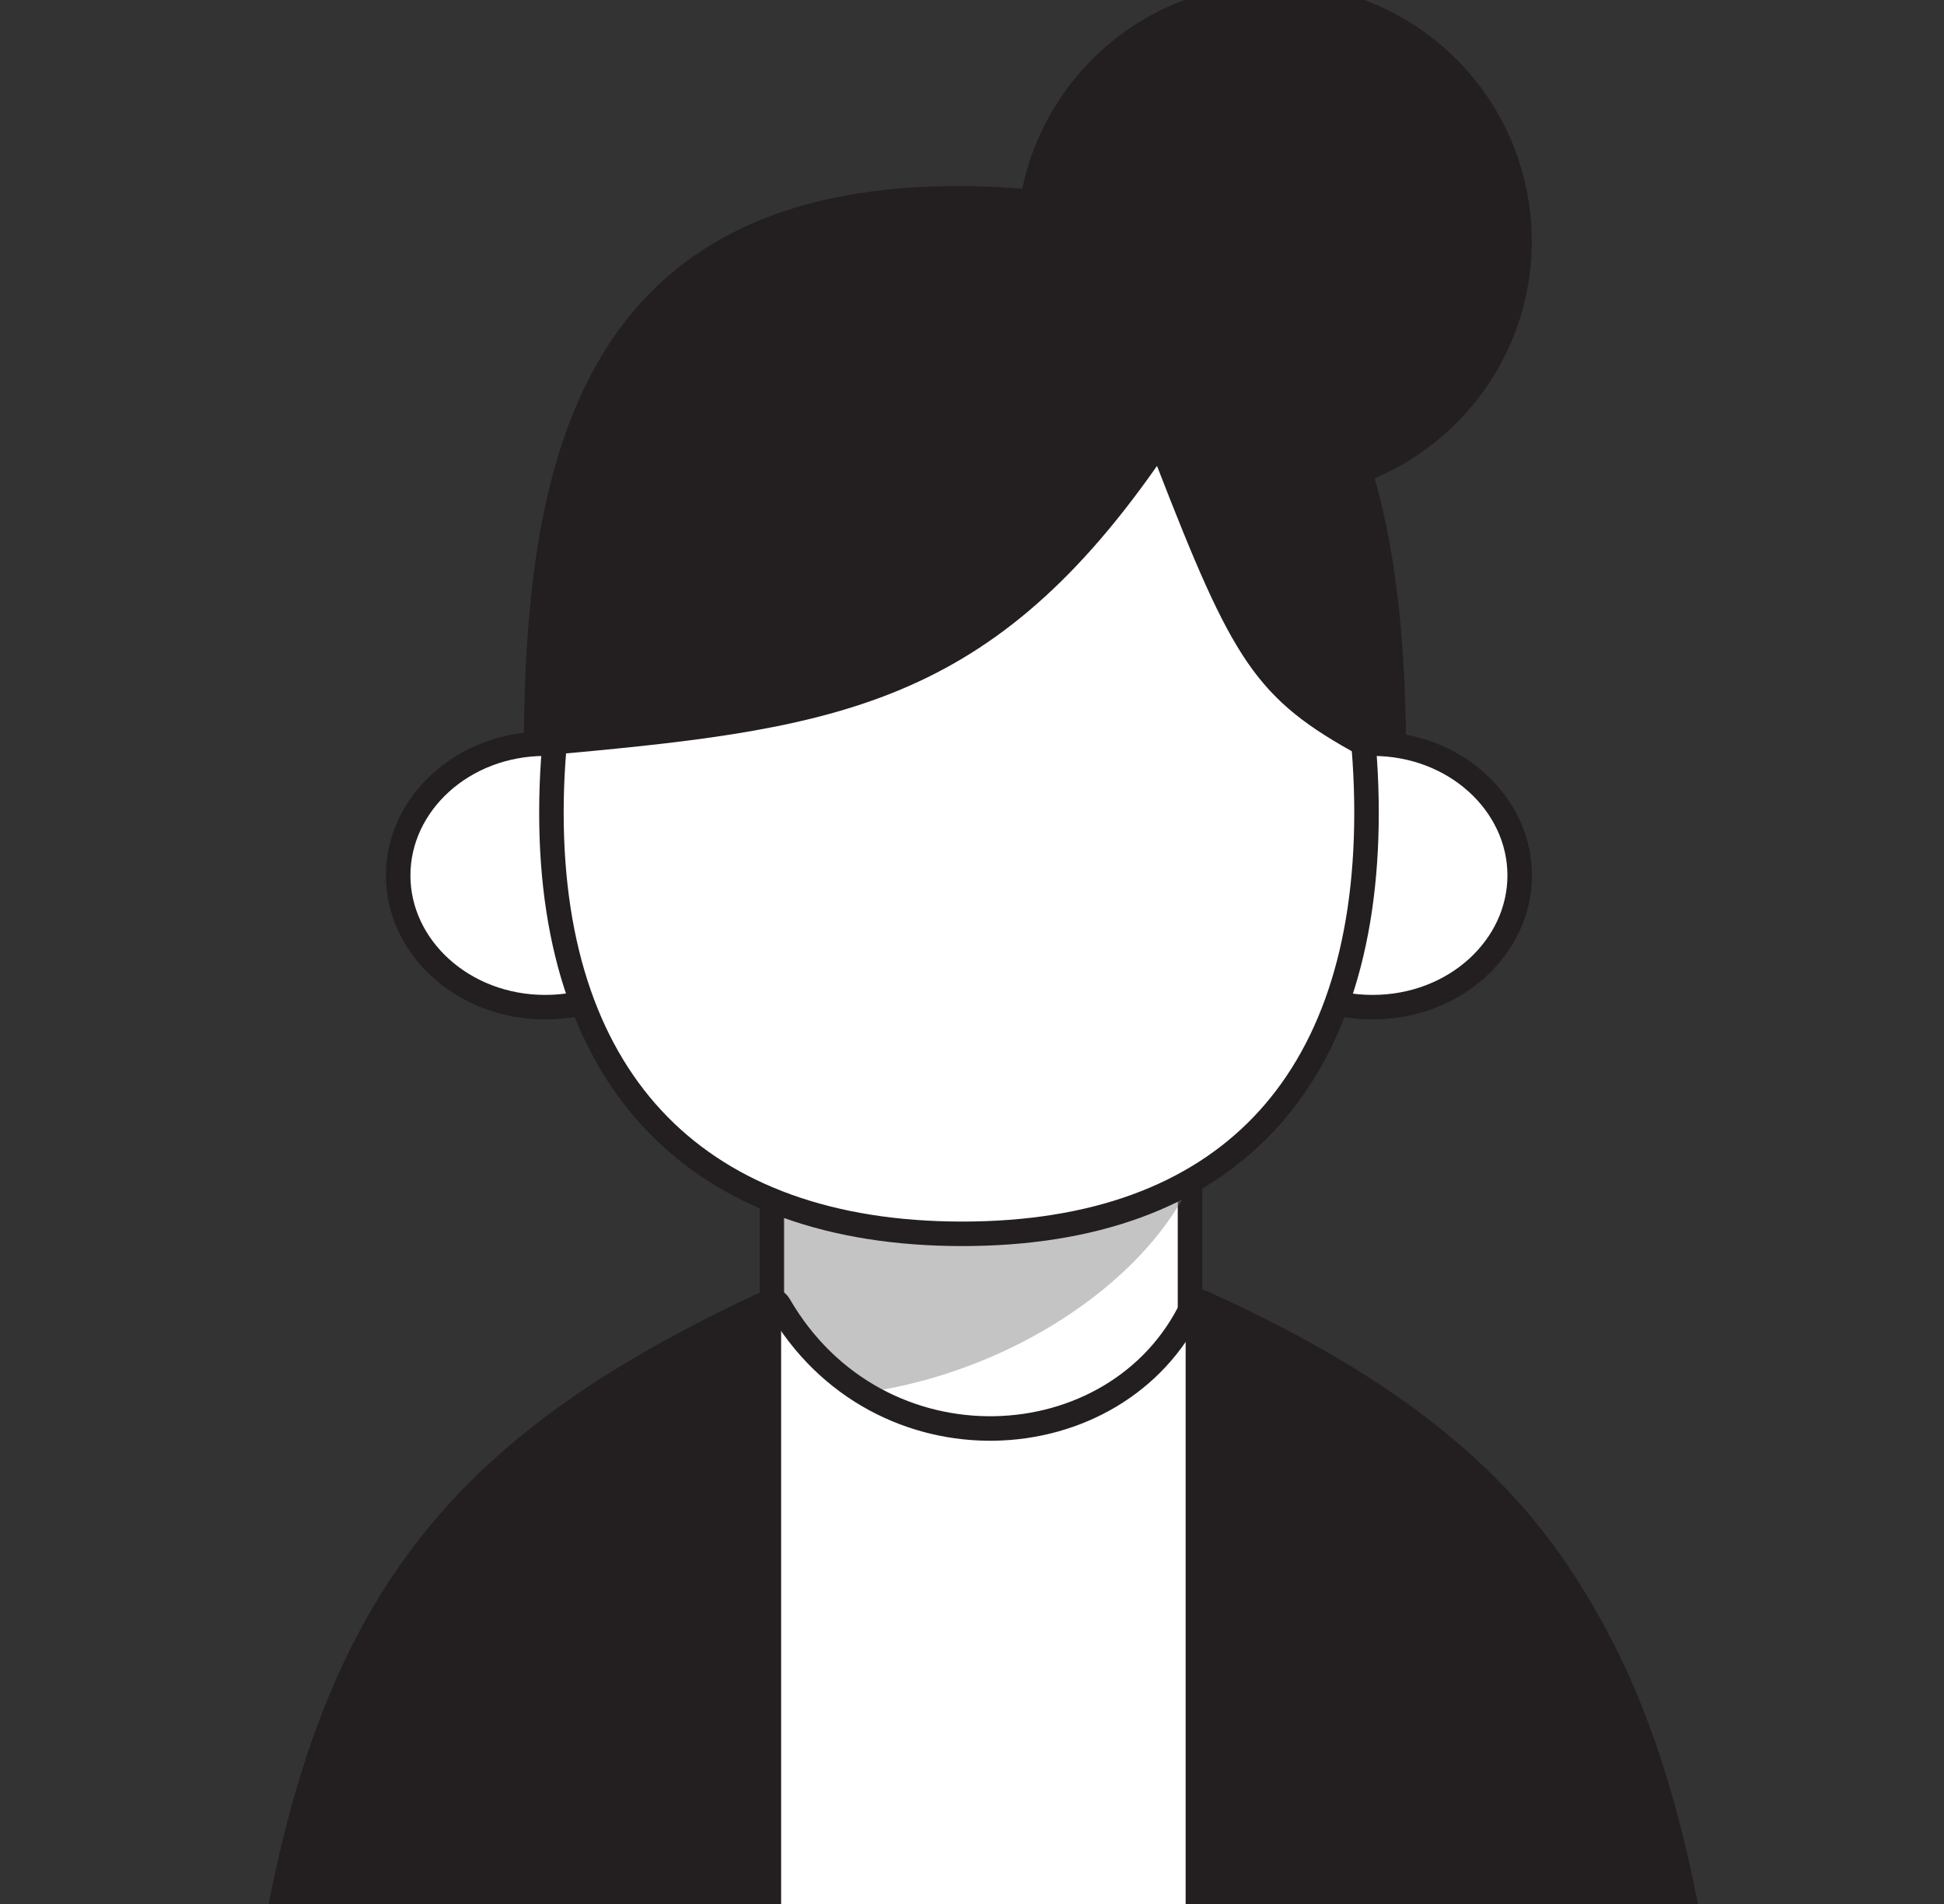 <svg xmlns="http://www.w3.org/2000/svg" width="49" height="48" viewBox="0 0 49 48" fill="none"><rect x="0" y="0" width="49" height="48" fill="#333333" stroke="none"/><path d="M35.444 19.21C35.444 26.282 29.647 27.861 23.545 27.861C17.443 27.861 13.2 26.282 13.2 19.21C13.2 12.138 14.28 4.689 24.167 4.689C34.054 4.689 35.444 12.138 35.444 19.21Z" fill="#231F20"></path><path d="M38.609 6.08C38.609 9.663 35.704 12.568 32.121 12.568C28.538 12.568 25.633 9.663 25.633 6.08C25.633 2.497 28.538 -0.408 32.121 -0.408C35.704 -0.408 38.609 2.497 38.609 6.08Z" fill="#231F20"></path><rect x="19.458" y="22.455" width="10.537" height="19.793" rx="2.128" fill="white" stroke="#231F20" stroke-width="0.618" stroke-linecap="round"></rect><path d="M19.751 35.221V28.895H30.348C29.55 32.139 24.791 35.396 19.751 35.221Z" fill="#7E7E7E" fill-opacity="0.45"></path><path d="M17.451 22.07C17.451 23.875 15.821 25.391 13.743 25.391C11.666 25.391 10.036 23.875 10.036 22.07C10.036 20.264 11.666 18.748 13.743 18.748C15.821 18.748 17.451 20.264 17.451 22.07Z" fill="white" stroke="#231F20" stroke-width="0.618"></path><path d="M30.89 22.07C30.89 23.875 32.52 25.391 34.597 25.391C36.675 25.391 38.305 23.875 38.305 22.07C38.305 20.264 36.675 18.748 34.597 18.748C32.52 18.748 30.89 20.264 30.89 22.07Z" fill="white" stroke="#231F20" stroke-width="0.618"></path><path d="M34.444 20.487C34.444 23.955 33.524 26.6 31.816 28.377C30.11 30.152 27.575 31.105 24.254 31.105C20.932 31.105 18.355 30.152 16.607 28.374C14.859 26.596 13.899 23.952 13.899 20.487C13.899 17.018 14.862 13.399 16.646 10.657C18.427 7.919 21.006 6.08 24.254 6.08C27.5 6.08 30.038 7.918 31.778 10.655C33.521 13.396 34.444 17.015 34.444 20.487Z" fill="white" stroke="#231F20" stroke-width="0.618" stroke-linecap="round"></path><path d="M29.163 11.746C24.838 17.925 20.868 18.402 13.586 19.056C14.938 9.602 14.281 6.235 25.404 5.771C34.286 6.312 34.073 11.118 34.286 19.056C31.635 17.616 31.07 16.659 29.163 11.746Z" fill="#231F20"></path><path d="M19.408 32.81C19.478 32.778 19.581 32.803 19.633 32.893C22.127 37.214 28.166 36.876 30.049 32.932C30.1 32.825 30.215 32.793 30.29 32.827C34.454 34.714 37.188 36.722 39.056 39.343C40.925 41.967 41.949 45.238 42.63 49.698C42.645 49.791 42.572 49.875 42.48 49.875H6.94C6.849 49.875 6.776 49.791 6.79 49.698C7.526 45.014 8.736 41.705 10.719 39.116C12.701 36.527 15.479 34.629 19.408 32.81Z" fill="white" stroke="#231F20" stroke-width="0.618" stroke-linecap="round" stroke-linejoin="round"></path><path d="M6.79 49.698C7.518 45.062 8.711 41.773 10.658 39.196C12.603 36.62 15.325 34.726 19.166 32.923C19.265 32.877 19.38 32.948 19.38 33.06V49.72C19.38 49.806 19.311 49.875 19.225 49.875H6.94C6.849 49.875 6.776 49.791 6.79 49.698Z" fill="#231F20" stroke="#231F20" stroke-width="0.618" stroke-linecap="round" stroke-linejoin="round"></path><path d="M42.783 49.698C42.055 45.062 40.862 41.773 38.916 39.196C36.97 36.62 34.249 34.726 30.407 32.923C30.309 32.877 30.194 32.948 30.194 33.06V49.72C30.194 49.806 30.263 49.875 30.348 49.875H42.633C42.725 49.875 42.798 49.791 42.783 49.698Z" fill="#231F20" stroke="#231F20" stroke-width="0.618" stroke-linecap="round" stroke-linejoin="round"></path></svg>